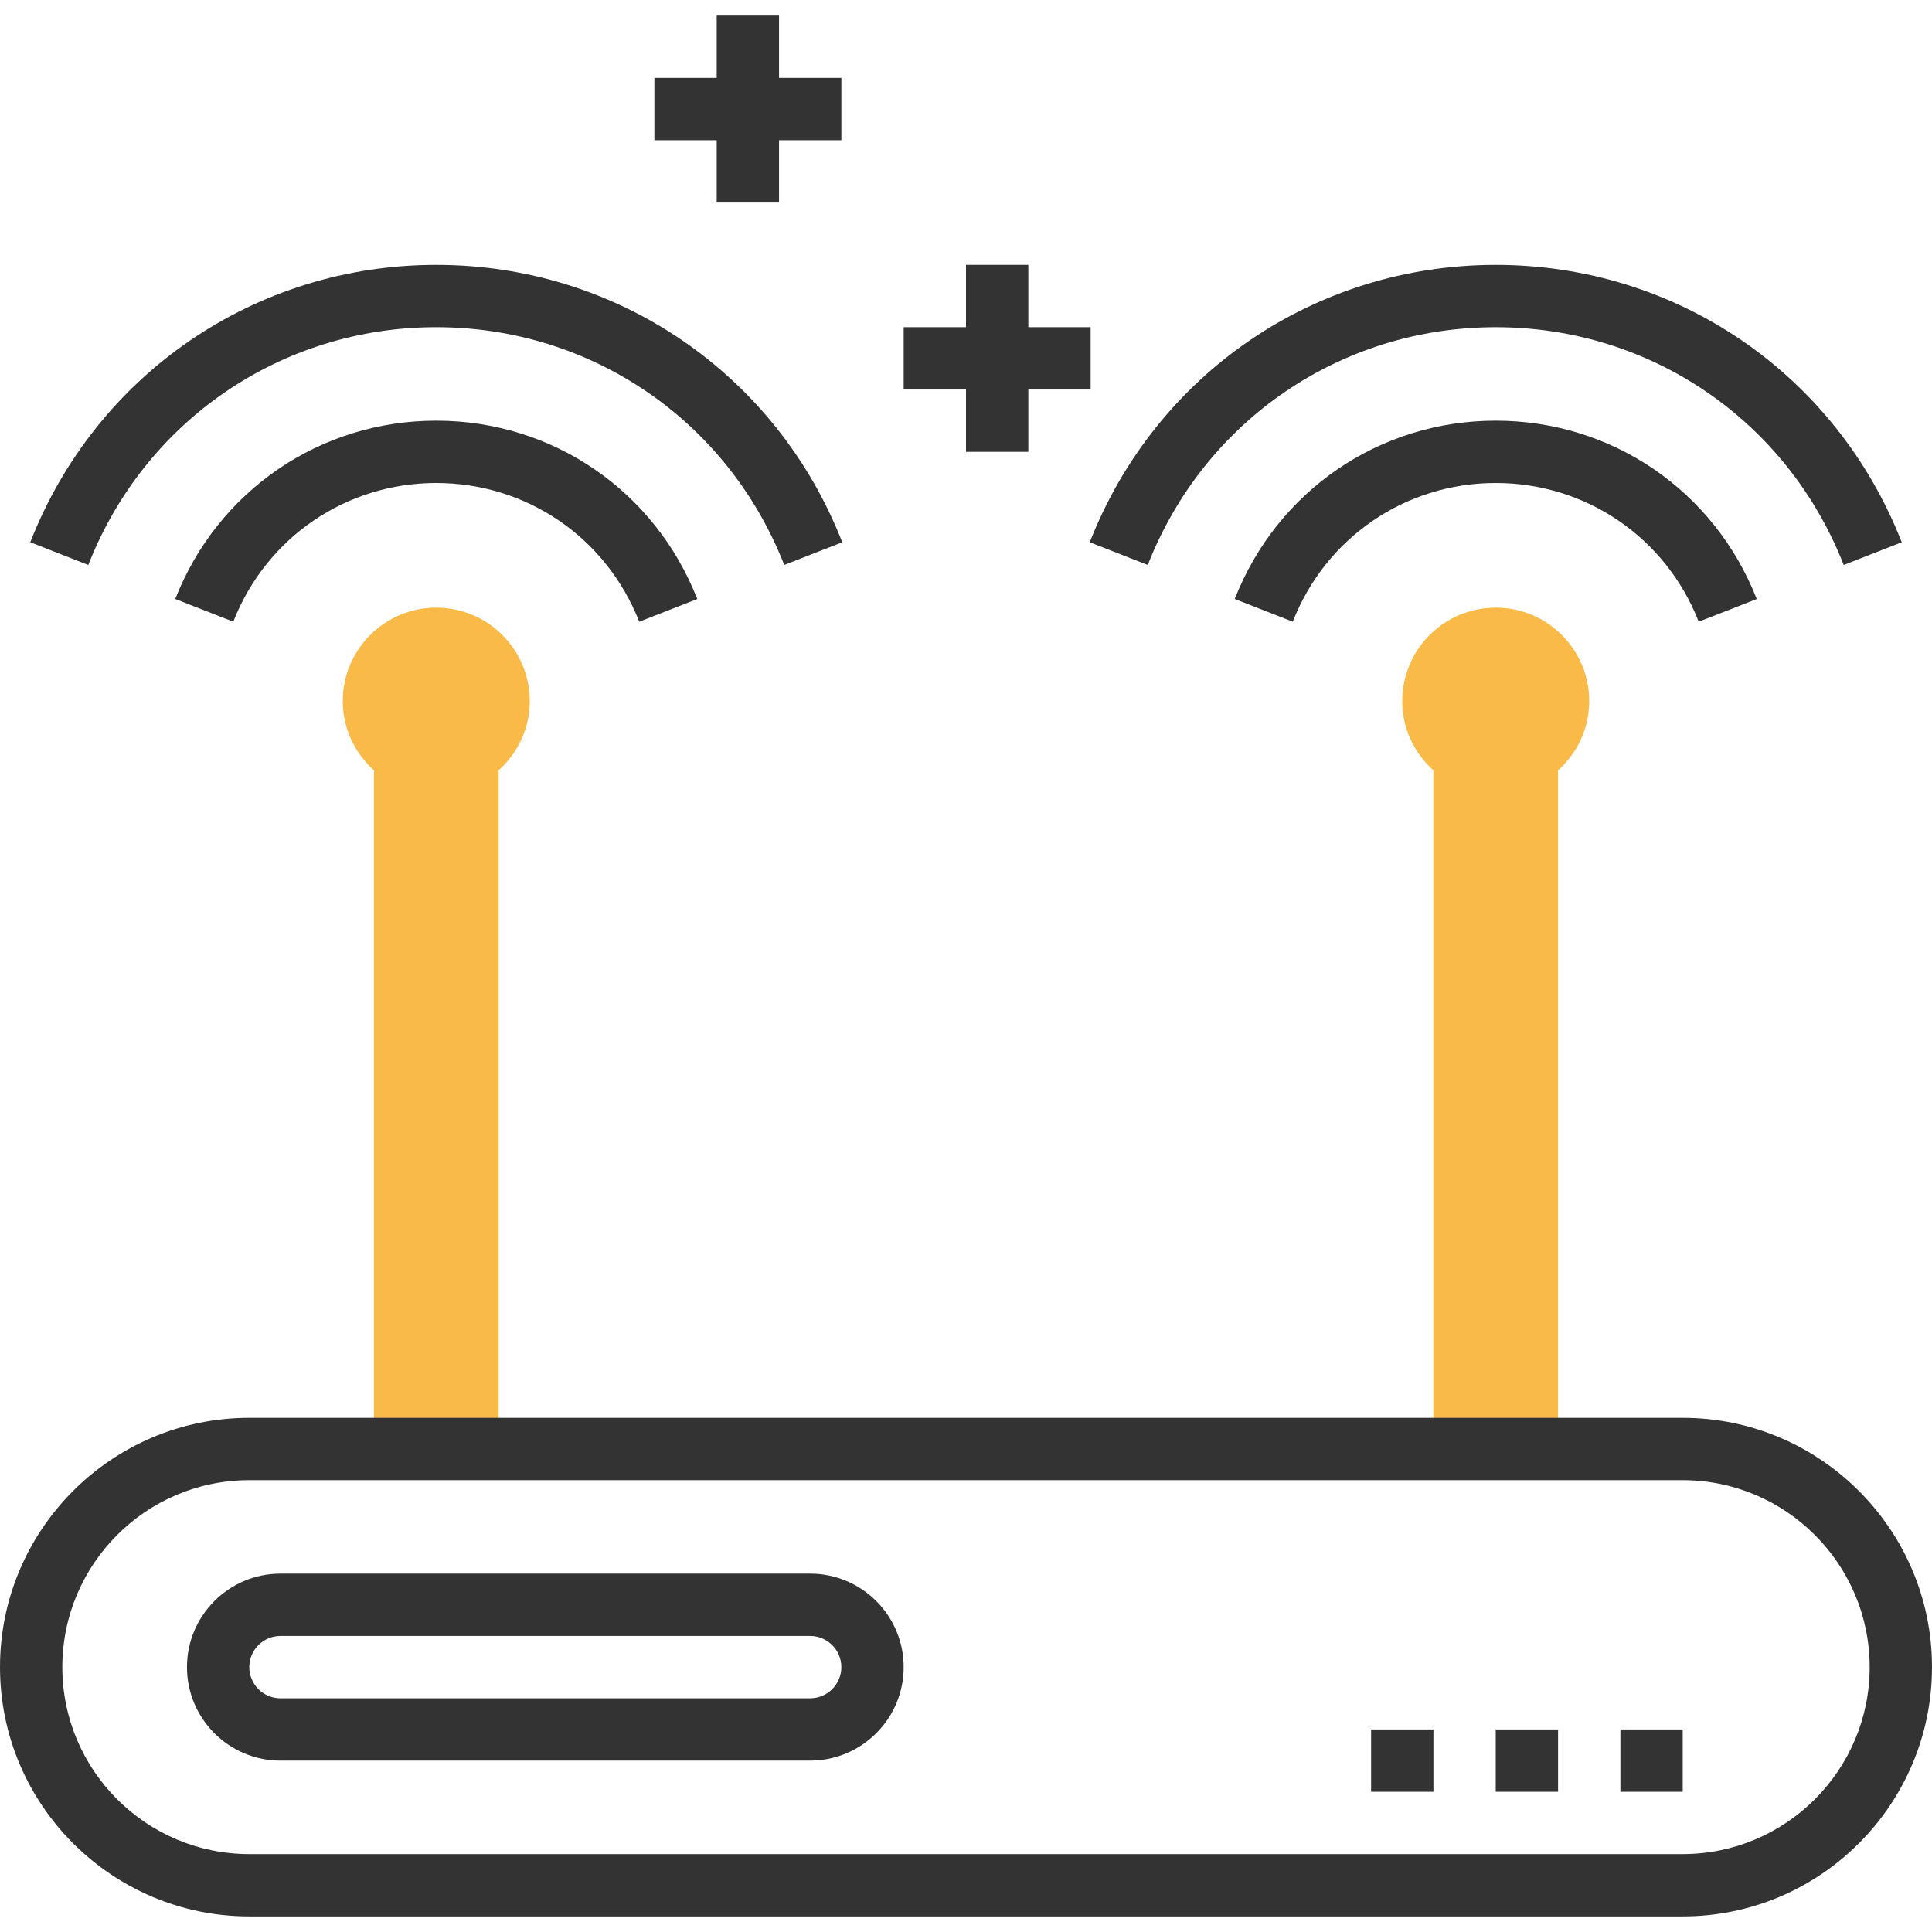 <?xml version="1.0" encoding="iso-8859-1"?>
<!-- Uploaded to: SVG Repo, www.svgrepo.com, Generator: SVG Repo Mixer Tools -->
<svg version="1.1" id="Layer_1" xmlns="http://www.w3.org/2000/svg" xmlns:xlink="http://www.w3.org/1999/xlink" 
	 viewBox="0 0 290.625 290.625" xml:space="preserve">
<g>
	<g>
		<path style="fill:#F9BA48;" d="M239.062,105.469c0-7.767-6.295-14.063-14.062-14.063s-14.063,6.295-14.063,14.063
			c0,4.148,1.828,7.837,4.688,10.411v102.089h18.75V115.88C237.234,113.306,239.062,109.617,239.062,105.469z"/>
		<path style="fill:#F9BA48;" d="M79.687,105.469c0-7.767-6.295-14.063-14.062-14.063s-14.062,6.295-14.062,14.063
			c0,4.148,1.828,7.837,4.687,10.411v102.089H75V115.88C77.859,113.306,79.687,109.617,79.687,105.469z"/>
		<path style="fill:#333333;" d="M253.125,288.281H37.5c-20.677,0-37.5-16.823-37.5-37.5s16.823-37.5,37.5-37.5h215.625
			c20.677,0,37.5,16.823,37.5,37.5S273.801,288.281,253.125,288.281z M37.5,222.656c-15.511,0-28.125,12.614-28.125,28.125
			s12.614,28.125,28.125,28.125h215.625c15.511,0,28.125-12.614,28.125-28.125s-12.614-28.125-28.125-28.125H37.5z"/>
		<rect x="243.75" y="260.156" style="fill:#333333;" width="9.375" height="9.375"/>
		<rect x="225" y="260.156" style="fill:#333333;" width="9.375" height="9.375"/>
		<rect x="206.25" y="260.156" style="fill:#333333;" width="9.375" height="9.375"/>
		<path style="fill:#333333;" d="M121.875,264.844H42.187c-7.753,0-14.062-6.309-14.062-14.063c0-7.753,6.309-14.063,14.062-14.063
			h79.687c7.753,0,14.062,6.309,14.062,14.063C135.937,258.534,129.628,264.844,121.875,264.844z M42.187,246.094
			c-2.583,0-4.687,2.1-4.687,4.688s2.105,4.688,4.687,4.688h79.687c2.583,0,4.688-2.1,4.688-4.688s-2.105-4.688-4.688-4.688H42.187z
			"/>
		<path style="fill:#333333;" d="M277.345,84.984C268.833,63.258,248.287,49.219,225,49.219s-43.833,14.039-52.345,35.766
			l-8.728-3.417c9.928-25.345,33.9-41.723,61.073-41.723s51.145,16.378,61.073,41.723L277.345,84.984z"/>
		<path style="fill:#333333;" d="M255.534,93.52C250.57,80.845,238.58,72.656,225,72.656s-25.57,8.189-30.534,20.864l-8.728-3.417
			C192.122,73.809,207.53,63.281,225,63.281s32.878,10.528,39.262,26.827L255.534,93.52z"/>
		<path style="fill:#333333;" d="M117.97,84.984c-8.512-21.727-29.058-35.766-52.345-35.766S21.792,63.258,13.28,84.984
			l-8.728-3.417c9.928-25.345,33.9-41.723,61.073-41.723s51.145,16.378,61.073,41.723L117.97,84.984z"/>
		<path style="fill:#333333;" d="M96.159,93.52c-4.964-12.675-16.955-20.864-30.534-20.864s-25.57,8.189-30.534,20.864l-8.728-3.417
			c6.384-16.294,21.792-26.822,39.262-26.822s32.878,10.528,39.262,26.827L96.159,93.52z"/>
		<polygon style="fill:#333333;" points="126.562,11.719 117.187,11.719 117.187,2.344 107.812,2.344 107.812,11.719 98.437,11.719 
			98.437,21.094 107.812,21.094 107.812,30.469 117.187,30.469 117.187,21.094 126.562,21.094 		"/>
		<polygon style="fill:#333333;" points="164.062,49.219 154.687,49.219 154.687,39.844 145.312,39.844 145.312,49.219 
			135.937,49.219 135.937,58.594 145.312,58.594 145.312,67.969 154.687,67.969 154.687,58.594 164.062,58.594 		"/>
	</g>
</g>
</svg>